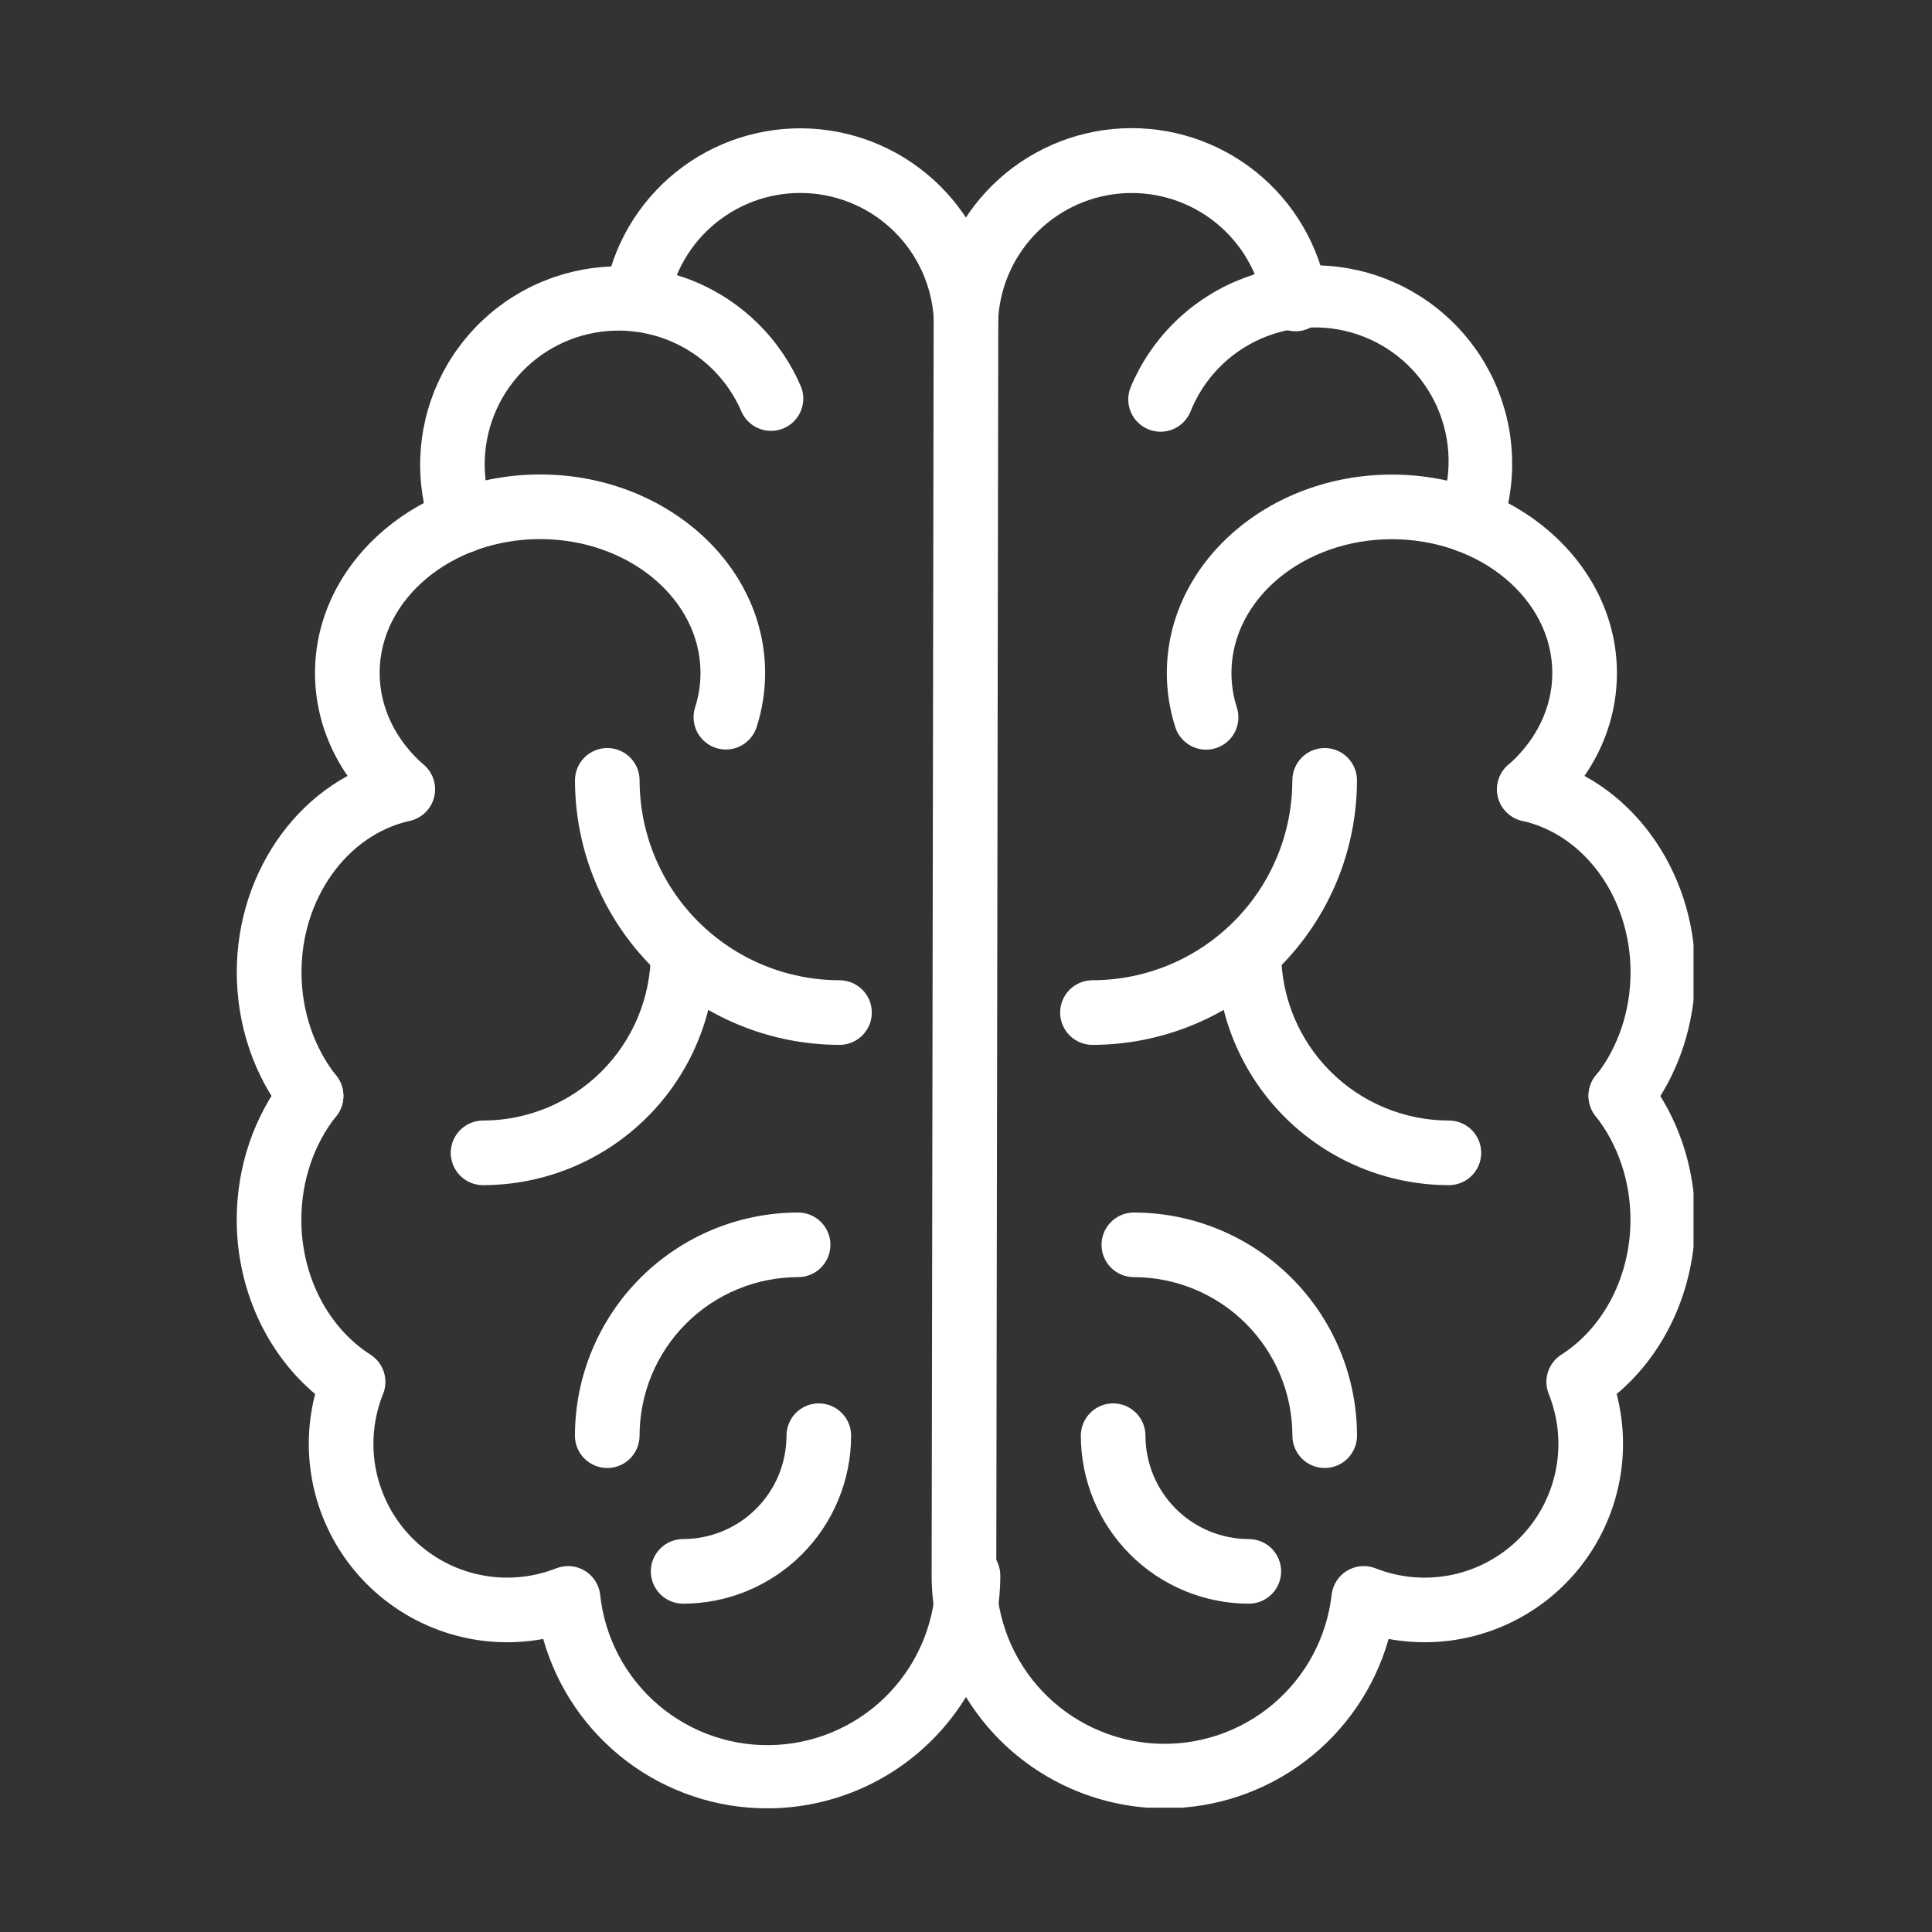 <svg xmlns="http://www.w3.org/2000/svg" xmlns:xlink="http://www.w3.org/1999/xlink" width="500" zoomAndPan="magnify" viewBox="0 0 375 375" height="500" preserveAspectRatio="xMidYMid meet" version="1.0"><rect x="0" y="0" width="375" height="375" fill="#333333" stroke="none"/><defs><clipPath id="8a6b2e77d4"><path d="M 45.961 146 L 85 146 L 85 220 L 45.961 220 Z M 45.961 146 " clip-rule="nonzero"/></clipPath><clipPath id="9dd5752356"><path d="M 45.961 206 L 195 206 L 195 350.871 L 45.961 350.871 Z M 45.961 206 " clip-rule="nonzero"/></clipPath><clipPath id="36b50d7dc4"><path d="M 180 24 L 328.711 24 L 328.711 350.871 L 180 350.871 Z M 180 24 " clip-rule="nonzero"/></clipPath><clipPath id="b2cc8eca09"><path d="M 290 146 L 328.711 146 L 328.711 220 L 290 220 Z M 290 146 " clip-rule="nonzero"/></clipPath></defs><path fill="#ffffff" d="M 187.496 67.691 C 187.102 67.691 186.707 67.652 186.32 67.578 C 185.934 67.504 185.555 67.395 185.188 67.25 C 184.82 67.102 184.473 66.926 184.137 66.711 C 183.805 66.5 183.492 66.258 183.207 65.988 C 182.918 65.719 182.66 65.422 182.426 65.102 C 182.195 64.785 181.996 64.445 181.828 64.086 C 181.66 63.73 181.527 63.359 181.426 62.977 C 181.328 62.594 181.27 62.207 181.242 61.812 C 181.195 61.023 181.109 60.242 180.988 59.461 C 180.871 58.684 180.715 57.91 180.523 57.145 C 180.332 56.379 180.105 55.621 179.848 54.879 C 179.59 54.133 179.297 53.402 178.969 52.684 C 178.641 51.965 178.285 51.262 177.895 50.578 C 177.504 49.891 177.082 49.227 176.633 48.578 C 176.18 47.93 175.703 47.305 175.195 46.699 C 174.688 46.098 174.152 45.52 173.59 44.965 C 173.031 44.41 172.445 43.879 171.836 43.379 C 171.227 42.875 170.598 42.402 169.945 41.961 C 169.293 41.516 168.621 41.102 167.934 40.719 C 167.242 40.336 166.535 39.984 165.816 39.668 C 165.094 39.348 164.359 39.062 163.609 38.809 C 162.863 38.559 162.105 38.34 161.34 38.16 C 160.57 37.977 159.797 37.828 159.016 37.715 C 158.234 37.605 157.449 37.527 156.664 37.488 C 155.875 37.445 155.086 37.441 154.297 37.473 C 153.508 37.504 152.723 37.57 151.941 37.672 C 151.16 37.777 150.383 37.914 149.613 38.086 C 148.844 38.262 148.086 38.469 147.332 38.711 C 146.582 38.953 145.844 39.23 145.121 39.539 C 144.395 39.852 143.684 40.191 142.988 40.566 C 142.297 40.941 141.621 41.348 140.961 41.785 C 140.305 42.219 139.668 42.684 139.055 43.18 C 138.438 43.676 137.848 44.195 137.281 44.742 C 136.711 45.293 136.172 45.863 135.656 46.461 C 135.141 47.059 134.652 47.68 134.195 48.32 C 133.734 48.961 133.309 49.625 132.91 50.305 C 132.512 50.984 132.145 51.684 131.809 52.398 C 131.473 53.113 131.172 53.84 130.902 54.582 C 130.637 55.324 130.402 56.074 130.199 56.84 C 130 57.602 129.836 58.371 129.707 59.152 C 129.629 59.551 129.516 59.938 129.367 60.316 C 129.215 60.691 129.031 61.051 128.809 61.391 C 128.59 61.73 128.34 62.047 128.059 62.34 C 127.773 62.633 127.469 62.895 127.137 63.129 C 126.801 63.359 126.449 63.559 126.078 63.723 C 125.707 63.887 125.324 64.012 124.93 64.102 C 124.531 64.191 124.133 64.242 123.727 64.254 C 123.32 64.266 122.918 64.238 122.516 64.172 C 122.117 64.105 121.727 64 121.348 63.859 C 120.965 63.719 120.602 63.539 120.258 63.328 C 119.91 63.113 119.59 62.871 119.293 62.594 C 118.992 62.32 118.723 62.02 118.484 61.691 C 118.246 61.363 118.039 61.016 117.867 60.648 C 117.695 60.281 117.559 59.902 117.461 59.508 C 117.363 59.113 117.301 58.715 117.281 58.309 C 117.262 57.902 117.277 57.5 117.336 57.098 C 117.527 55.941 117.773 54.801 118.07 53.668 C 118.363 52.535 118.711 51.418 119.109 50.32 C 119.508 49.219 119.957 48.137 120.453 47.078 C 120.949 46.02 121.492 44.984 122.082 43.973 C 122.672 42.965 123.309 41.984 123.988 41.031 C 124.668 40.078 125.391 39.16 126.156 38.273 C 126.918 37.387 127.723 36.535 128.562 35.723 C 129.406 34.91 130.281 34.137 131.195 33.402 C 132.105 32.672 133.051 31.98 134.023 31.332 C 135 30.688 136 30.086 137.031 29.527 C 138.062 28.973 139.113 28.465 140.191 28.004 C 141.266 27.543 142.359 27.133 143.473 26.773 C 144.59 26.414 145.715 26.105 146.855 25.848 C 148 25.59 149.148 25.387 150.309 25.234 C 151.469 25.082 152.633 24.98 153.805 24.934 C 154.973 24.891 156.141 24.895 157.312 24.957 C 158.48 25.016 159.645 25.129 160.801 25.297 C 161.961 25.461 163.109 25.68 164.246 25.953 C 165.387 26.223 166.508 26.547 167.617 26.918 C 168.727 27.293 169.816 27.715 170.887 28.188 C 171.957 28.66 173.004 29.184 174.027 29.75 C 175.051 30.316 176.047 30.934 177.012 31.59 C 177.98 32.25 178.914 32.953 179.816 33.695 C 180.719 34.441 181.59 35.223 182.418 36.047 C 183.25 36.871 184.043 37.73 184.797 38.625 C 185.551 39.52 186.262 40.449 186.93 41.406 C 187.598 42.367 188.223 43.355 188.801 44.375 C 189.379 45.391 189.91 46.434 190.395 47.5 C 190.879 48.562 191.312 49.648 191.699 50.754 C 192.082 51.859 192.418 52.98 192.699 54.117 C 192.98 55.25 193.211 56.398 193.391 57.555 C 193.57 58.711 193.695 59.871 193.766 61.039 C 193.793 61.453 193.777 61.859 193.719 62.27 C 193.664 62.676 193.57 63.074 193.434 63.465 C 193.301 63.855 193.129 64.227 192.922 64.582 C 192.715 64.938 192.477 65.27 192.203 65.578 C 191.93 65.887 191.629 66.164 191.301 66.414 C 190.973 66.664 190.625 66.879 190.254 67.059 C 189.883 67.238 189.5 67.379 189.102 67.484 C 188.703 67.59 188.297 67.656 187.887 67.68 C 187.758 67.688 187.629 67.691 187.496 67.691 Z M 187.496 67.691 " fill-opacity="1" fill-rule="nonzero"/><path fill="#ffffff" d="M 89.723 107.395 C 89.078 107.395 88.449 107.301 87.832 107.105 C 87.219 106.91 86.648 106.629 86.117 106.258 C 85.59 105.887 85.133 105.445 84.738 104.934 C 84.348 104.418 84.043 103.859 83.824 103.254 C 83.406 102.086 83.043 100.902 82.738 99.703 C 82.434 98.504 82.188 97.289 81.996 96.066 C 81.809 94.84 81.68 93.609 81.609 92.371 C 81.543 91.137 81.531 89.898 81.582 88.66 C 81.633 87.422 81.742 86.188 81.91 84.961 C 82.078 83.734 82.309 82.516 82.594 81.312 C 82.879 80.105 83.223 78.918 83.625 77.746 C 84.027 76.574 84.484 75.422 84.996 74.293 C 85.508 73.168 86.074 72.066 86.691 70.992 C 87.309 69.918 87.98 68.875 88.699 67.867 C 89.418 66.859 90.184 65.887 90.996 64.949 C 91.809 64.016 92.664 63.121 93.562 62.27 C 94.461 61.418 95.398 60.609 96.375 59.848 C 97.355 59.086 98.363 58.371 99.41 57.707 C 100.457 57.043 101.531 56.43 102.637 55.871 C 103.742 55.309 104.871 54.801 106.023 54.352 C 107.18 53.898 108.352 53.504 109.543 53.164 C 110.734 52.828 111.941 52.547 113.16 52.324 C 114.379 52.102 115.605 51.938 116.84 51.836 C 118.074 51.73 119.312 51.688 120.551 51.703 C 121.789 51.719 123.023 51.793 124.258 51.93 C 125.488 52.062 126.711 52.258 127.922 52.508 C 129.137 52.762 130.336 53.07 131.516 53.441 C 132.699 53.809 133.863 54.234 135.004 54.715 C 136.148 55.195 137.262 55.727 138.355 56.316 C 139.445 56.906 140.504 57.543 141.531 58.234 C 142.562 58.926 143.555 59.664 144.512 60.449 C 145.469 61.234 146.387 62.066 147.266 62.941 C 148.141 63.816 148.977 64.73 149.766 65.688 C 150.555 66.641 151.293 67.633 151.988 68.66 C 152.68 69.688 153.324 70.746 153.914 71.832 C 154.508 72.922 155.043 74.039 155.527 75.18 C 155.668 75.555 155.77 75.938 155.836 76.332 C 155.902 76.727 155.93 77.125 155.918 77.523 C 155.906 77.922 155.859 78.32 155.773 78.711 C 155.688 79.102 155.566 79.48 155.406 79.848 C 155.25 80.215 155.059 80.562 154.832 80.895 C 154.605 81.223 154.352 81.531 154.066 81.812 C 153.785 82.094 153.477 82.348 153.145 82.57 C 152.812 82.793 152.461 82.98 152.094 83.137 C 151.727 83.293 151.344 83.414 150.953 83.496 C 150.562 83.578 150.168 83.625 149.766 83.633 C 149.367 83.641 148.969 83.609 148.574 83.543 C 148.184 83.473 147.797 83.367 147.426 83.227 C 147.051 83.082 146.691 82.906 146.352 82.695 C 146.012 82.488 145.695 82.246 145.402 81.977 C 145.105 81.703 144.84 81.406 144.602 81.086 C 144.367 80.766 144.16 80.422 143.988 80.062 C 143.664 79.289 143.301 78.535 142.906 77.801 C 142.508 77.062 142.074 76.348 141.609 75.652 C 141.141 74.957 140.641 74.289 140.109 73.641 C 139.578 72.996 139.016 72.375 138.426 71.785 C 137.836 71.191 137.215 70.629 136.57 70.098 C 135.926 69.566 135.254 69.066 134.559 68.598 C 133.867 68.129 133.152 67.699 132.414 67.301 C 131.68 66.902 130.926 66.539 130.152 66.215 C 129.383 65.887 128.598 65.602 127.801 65.352 C 127 65.102 126.191 64.891 125.371 64.719 C 124.555 64.547 123.727 64.414 122.895 64.324 C 122.062 64.23 121.23 64.18 120.395 64.168 C 119.555 64.16 118.719 64.188 117.887 64.258 C 117.051 64.328 116.223 64.438 115.402 64.586 C 114.578 64.738 113.762 64.926 112.957 65.152 C 112.152 65.383 111.359 65.648 110.582 65.953 C 109.801 66.258 109.039 66.602 108.293 66.98 C 107.547 67.359 106.82 67.773 106.113 68.223 C 105.406 68.672 104.727 69.152 104.066 69.668 C 103.406 70.184 102.773 70.73 102.164 71.305 C 101.559 71.883 100.98 72.484 100.434 73.117 C 99.883 73.75 99.367 74.406 98.883 75.09 C 98.398 75.77 97.945 76.477 97.527 77.199 C 97.113 77.926 96.73 78.672 96.387 79.434 C 96.039 80.195 95.734 80.973 95.465 81.766 C 95.191 82.559 94.961 83.359 94.77 84.176 C 94.578 84.988 94.426 85.812 94.312 86.641 C 94.199 87.469 94.125 88.301 94.094 89.141 C 94.062 89.977 94.07 90.812 94.117 91.648 C 94.168 92.48 94.258 93.312 94.387 94.141 C 94.512 94.969 94.684 95.785 94.891 96.598 C 95.098 97.406 95.344 98.207 95.629 98.992 C 95.715 99.227 95.785 99.469 95.844 99.711 C 95.898 99.957 95.941 100.203 95.969 100.453 C 95.992 100.699 96.008 100.949 96.004 101.199 C 96 101.453 95.98 101.699 95.949 101.949 C 95.918 102.199 95.867 102.441 95.805 102.684 C 95.742 102.93 95.668 103.164 95.578 103.398 C 95.484 103.633 95.383 103.859 95.262 104.082 C 95.145 104.301 95.016 104.516 94.871 104.719 C 94.727 104.926 94.57 105.121 94.406 105.309 C 94.238 105.496 94.059 105.672 93.871 105.836 C 93.684 106 93.488 106.156 93.281 106.297 C 93.074 106.438 92.859 106.566 92.637 106.684 C 92.414 106.801 92.188 106.902 91.953 106.988 C 91.719 107.078 91.48 107.152 91.238 107.215 C 90.992 107.273 90.746 107.32 90.5 107.348 C 90.25 107.379 90 107.395 89.75 107.395 Z M 89.723 107.395 " fill-opacity="1" fill-rule="nonzero"/><g clip-path="url(#8a6b2e77d4)"><path fill="#ffffff" d="M 60.367 219.004 C 59.406 219.004 58.496 218.797 57.633 218.379 C 56.77 217.961 56.039 217.379 55.441 216.625 C 49.324 208.895 45.957 198.988 45.957 188.707 C 45.957 168.566 58.926 151.078 76.797 147.086 C 77.199 146.996 77.605 146.945 78.016 146.934 C 78.43 146.926 78.84 146.957 79.242 147.027 C 79.648 147.098 80.043 147.207 80.43 147.355 C 80.812 147.504 81.18 147.688 81.527 147.91 C 81.875 148.129 82.199 148.383 82.496 148.664 C 82.797 148.949 83.062 149.262 83.301 149.598 C 83.535 149.934 83.738 150.289 83.906 150.668 C 84.07 151.043 84.199 151.434 84.289 151.836 C 84.379 152.238 84.43 152.645 84.441 153.055 C 84.449 153.469 84.422 153.879 84.352 154.281 C 84.277 154.688 84.168 155.082 84.02 155.469 C 83.871 155.852 83.688 156.219 83.469 156.566 C 83.246 156.914 82.996 157.238 82.711 157.535 C 82.426 157.832 82.117 158.102 81.777 158.34 C 81.441 158.574 81.086 158.777 80.707 158.945 C 80.332 159.109 79.941 159.238 79.539 159.328 C 67.359 162.043 58.52 174.395 58.52 188.707 C 58.52 196.152 60.926 203.316 65.297 208.84 C 65.664 209.301 65.957 209.805 66.18 210.352 C 66.406 210.895 66.547 211.461 66.613 212.047 C 66.676 212.633 66.66 213.215 66.559 213.797 C 66.461 214.375 66.281 214.93 66.027 215.461 C 65.77 215.992 65.445 216.477 65.051 216.914 C 64.66 217.355 64.215 217.73 63.715 218.043 C 63.215 218.355 62.684 218.594 62.117 218.758 C 61.551 218.922 60.977 219.004 60.387 219.004 Z M 60.367 219.004 " fill-opacity="1" fill-rule="nonzero"/></g><g clip-path="url(#9dd5752356)"><path fill="#ffffff" d="M 148.941 350.996 C 147.723 351 146.504 350.949 145.289 350.852 C 144.07 350.754 142.859 350.609 141.656 350.414 C 140.453 350.219 139.258 349.973 138.07 349.68 C 136.887 349.391 135.715 349.051 134.559 348.66 C 133.402 348.273 132.262 347.84 131.141 347.359 C 130.016 346.883 128.918 346.355 127.836 345.789 C 126.758 345.219 125.703 344.605 124.672 343.953 C 123.645 343.297 122.641 342.602 121.668 341.867 C 120.695 341.133 119.75 340.355 118.84 339.543 C 117.93 338.734 117.055 337.887 116.211 337 C 115.367 336.117 114.562 335.203 113.797 334.254 C 113.027 333.305 112.301 332.328 111.609 331.32 C 110.922 330.312 110.273 329.277 109.672 328.219 C 109.066 327.16 108.504 326.078 107.988 324.973 C 107.469 323.867 107 322.742 106.574 321.598 C 106.148 320.453 105.77 319.293 105.438 318.121 C 104.645 318.266 103.848 318.387 103.047 318.484 C 102.25 318.582 101.445 318.652 100.645 318.699 C 99.84 318.742 99.035 318.766 98.227 318.762 C 97.422 318.754 96.617 318.727 95.816 318.672 C 95.012 318.617 94.211 318.535 93.41 318.43 C 92.613 318.324 91.82 318.195 91.027 318.039 C 90.238 317.887 89.453 317.703 88.672 317.5 C 87.895 317.297 87.121 317.066 86.359 316.816 C 85.594 316.562 84.836 316.285 84.09 315.984 C 83.344 315.684 82.605 315.363 81.879 315.016 C 81.152 314.668 80.434 314.301 79.73 313.91 C 79.027 313.516 78.336 313.105 77.656 312.668 C 76.98 312.234 76.316 311.777 75.668 311.301 C 75.016 310.824 74.383 310.328 73.766 309.812 C 73.145 309.297 72.543 308.762 71.961 308.207 C 71.375 307.656 70.809 307.082 70.258 306.492 C 69.711 305.902 69.18 305.297 68.672 304.676 C 68.16 304.051 67.668 303.414 67.199 302.762 C 66.727 302.105 66.277 301.438 65.848 300.758 C 65.418 300.074 65.012 299.379 64.625 298.672 C 64.242 297.965 63.879 297.246 63.539 296.516 C 63.199 295.789 62.883 295.047 62.586 294.297 C 62.293 293.547 62.023 292.789 61.777 292.023 C 61.531 291.254 61.309 290.48 61.113 289.699 C 60.914 288.918 60.742 288.133 60.594 287.34 C 60.445 286.551 60.32 285.754 60.223 284.953 C 60.125 284.156 60.051 283.352 60.004 282.551 C 59.953 281.746 59.934 280.941 59.934 280.133 C 59.938 279.328 59.965 278.523 60.02 277.723 C 60.07 276.918 60.148 276.117 60.25 275.316 C 60.355 274.52 60.484 273.723 60.637 272.934 C 60.789 272.141 60.969 271.355 61.168 270.578 C 51.676 262.609 45.945 250.078 45.945 236.758 C 45.945 226.484 49.312 216.57 55.43 208.84 C 55.688 208.516 55.969 208.215 56.281 207.945 C 56.598 207.676 56.934 207.438 57.293 207.234 C 57.652 207.027 58.031 206.863 58.422 206.734 C 58.816 206.605 59.219 206.516 59.629 206.465 C 60.043 206.414 60.453 206.406 60.867 206.438 C 61.277 206.473 61.684 206.543 62.082 206.656 C 62.48 206.77 62.863 206.918 63.234 207.105 C 63.602 207.293 63.949 207.516 64.273 207.773 C 64.598 208.031 64.895 208.316 65.164 208.633 C 65.43 208.949 65.664 209.289 65.867 209.648 C 66.066 210.012 66.23 210.391 66.355 210.785 C 66.48 211.18 66.566 211.582 66.613 211.992 C 66.66 212.406 66.664 212.816 66.629 213.23 C 66.594 213.641 66.52 214.047 66.402 214.445 C 66.285 214.84 66.133 215.223 65.941 215.59 C 65.75 215.957 65.523 216.301 65.266 216.625 C 60.895 222.148 58.488 229.297 58.488 236.758 C 58.488 247.617 63.633 257.645 71.914 262.941 C 72.527 263.336 73.059 263.82 73.504 264.402 C 73.949 264.98 74.285 265.617 74.508 266.312 C 74.73 267.008 74.828 267.723 74.805 268.453 C 74.777 269.184 74.629 269.887 74.355 270.566 C 73.883 271.734 73.5 272.934 73.203 274.16 C 72.91 275.387 72.703 276.629 72.59 277.887 C 72.473 279.141 72.449 280.398 72.52 281.66 C 72.586 282.922 72.746 284.168 72.996 285.406 C 73.25 286.641 73.586 287.855 74.016 289.039 C 74.441 290.227 74.953 291.379 75.547 292.492 C 76.141 293.605 76.812 294.668 77.562 295.684 C 78.312 296.695 79.133 297.652 80.023 298.547 C 80.91 299.441 81.859 300.27 82.871 301.027 C 83.879 301.781 84.938 302.461 86.047 303.066 C 87.156 303.668 88.301 304.188 89.488 304.621 C 90.672 305.059 91.879 305.406 93.117 305.664 C 94.352 305.922 95.598 306.09 96.855 306.168 C 98.117 306.246 99.375 306.23 100.633 306.125 C 101.891 306.02 103.133 305.82 104.359 305.535 C 105.59 305.246 106.789 304.871 107.965 304.41 C 108.41 304.234 108.875 304.109 109.348 304.039 C 109.824 303.969 110.301 303.957 110.781 303.996 C 111.262 304.035 111.73 304.129 112.188 304.277 C 112.645 304.422 113.078 304.621 113.492 304.867 C 113.902 305.117 114.281 305.406 114.629 305.742 C 114.973 306.078 115.277 306.445 115.535 306.852 C 115.797 307.254 116.008 307.684 116.168 308.137 C 116.332 308.59 116.438 309.055 116.492 309.531 C 116.602 310.562 116.762 311.586 116.969 312.602 C 117.176 313.617 117.43 314.621 117.73 315.613 C 118.035 316.602 118.383 317.578 118.777 318.535 C 119.176 319.492 119.613 320.43 120.098 321.348 C 120.582 322.262 121.109 323.152 121.68 324.02 C 122.25 324.887 122.859 325.723 123.508 326.531 C 124.156 327.336 124.84 328.113 125.562 328.855 C 126.285 329.598 127.043 330.305 127.832 330.977 C 128.625 331.645 129.445 332.277 130.293 332.871 C 131.145 333.461 132.02 334.012 132.922 334.523 C 133.824 335.031 134.75 335.496 135.695 335.918 C 136.645 336.34 137.609 336.715 138.59 337.043 C 139.574 337.371 140.57 337.652 141.578 337.887 C 142.59 338.121 143.605 338.309 144.633 338.445 C 145.66 338.582 146.691 338.672 147.727 338.711 C 148.766 338.75 149.801 338.738 150.832 338.68 C 151.867 338.621 152.898 338.512 153.922 338.355 C 154.945 338.199 155.961 337.992 156.965 337.738 C 157.969 337.484 158.961 337.184 159.938 336.836 C 160.914 336.488 161.871 336.094 162.809 335.652 C 163.746 335.215 164.664 334.73 165.555 334.203 C 166.449 333.68 167.312 333.109 168.152 332.5 C 168.988 331.895 169.797 331.246 170.574 330.559 C 171.352 329.875 172.094 329.152 172.801 328.395 C 173.512 327.641 174.18 326.852 174.812 326.031 C 175.445 325.211 176.039 324.363 176.594 323.484 C 177.145 322.609 177.652 321.707 178.121 320.781 C 178.586 319.855 179.008 318.91 179.387 317.945 C 179.762 316.98 180.09 316 180.375 315.004 C 180.656 314.004 180.895 312.996 181.082 311.977 C 181.266 310.957 181.406 309.934 181.496 308.902 C 181.586 307.867 181.625 306.832 181.617 305.797 C 181.617 305.387 181.656 304.977 181.734 304.574 C 181.816 304.172 181.938 303.777 182.094 303.398 C 182.25 303.016 182.445 302.656 182.672 302.312 C 182.902 301.973 183.16 301.652 183.453 301.363 C 183.742 301.07 184.059 300.812 184.402 300.582 C 184.746 300.355 185.105 300.16 185.488 300.004 C 185.867 299.848 186.258 299.727 186.664 299.648 C 187.066 299.566 187.477 299.527 187.887 299.527 C 188.297 299.527 188.707 299.566 189.109 299.648 C 189.516 299.727 189.906 299.848 190.285 300.004 C 190.668 300.16 191.027 300.355 191.371 300.582 C 191.715 300.812 192.031 301.07 192.32 301.363 C 192.613 301.652 192.871 301.973 193.102 302.312 C 193.332 302.656 193.523 303.016 193.68 303.398 C 193.84 303.777 193.957 304.172 194.039 304.574 C 194.117 304.977 194.16 305.387 194.16 305.797 C 194.156 307.277 194.082 308.754 193.938 310.227 C 193.789 311.699 193.57 313.164 193.281 314.613 C 192.992 316.066 192.629 317.5 192.199 318.914 C 191.77 320.332 191.27 321.723 190.703 323.09 C 190.137 324.457 189.504 325.793 188.805 327.098 C 188.105 328.402 187.344 329.672 186.523 330.902 C 185.699 332.133 184.816 333.32 183.879 334.465 C 182.938 335.609 181.945 336.703 180.898 337.75 C 179.852 338.797 178.758 339.789 177.613 340.727 C 176.469 341.668 175.281 342.547 174.051 343.371 C 172.82 344.191 171.551 344.953 170.246 345.648 C 168.941 346.348 167.605 346.98 166.238 347.547 C 164.871 348.113 163.477 348.613 162.062 349.043 C 160.645 349.473 159.211 349.832 157.758 350.121 C 156.309 350.414 154.844 350.629 153.371 350.777 C 151.898 350.922 150.422 350.996 148.941 350.996 Z M 148.941 350.996 " fill-opacity="1" fill-rule="nonzero"/></g><path fill="#ffffff" d="M 78.141 159.48 C 76.566 159.477 75.188 158.953 74.008 157.91 C 65.711 150.637 61.145 140.938 61.145 130.605 C 61.145 109.371 80.742 92.094 104.828 92.094 C 128.914 92.094 148.508 109.371 148.508 130.605 C 148.508 134.191 147.961 137.695 146.867 141.117 C 146.742 141.508 146.578 141.883 146.379 142.246 C 146.18 142.605 145.945 142.941 145.68 143.258 C 145.414 143.57 145.121 143.859 144.797 144.113 C 144.477 144.371 144.133 144.594 143.766 144.781 C 143.398 144.973 143.02 145.121 142.621 145.238 C 142.227 145.352 141.824 145.426 141.414 145.457 C 141.004 145.492 140.594 145.488 140.184 145.441 C 139.773 145.395 139.371 145.309 138.98 145.184 C 138.59 145.055 138.211 144.895 137.852 144.695 C 137.492 144.496 137.152 144.262 136.84 143.996 C 136.523 143.73 136.238 143.434 135.984 143.113 C 135.727 142.789 135.504 142.445 135.316 142.078 C 135.125 141.715 134.977 141.332 134.863 140.938 C 134.75 140.539 134.676 140.137 134.641 139.727 C 134.605 139.316 134.613 138.906 134.66 138.496 C 134.707 138.086 134.793 137.688 134.918 137.293 C 135.617 135.117 135.965 132.887 135.965 130.605 C 135.965 116.285 121.996 104.637 104.828 104.637 C 87.66 104.637 73.688 116.285 73.688 130.605 C 73.688 137.266 76.738 143.625 82.277 148.48 C 82.754 148.902 83.156 149.383 83.488 149.926 C 83.816 150.473 84.059 151.051 84.215 151.668 C 84.367 152.289 84.426 152.914 84.387 153.551 C 84.352 154.184 84.223 154.801 83.996 155.395 C 83.773 155.992 83.465 156.539 83.074 157.039 C 82.68 157.543 82.223 157.977 81.703 158.336 C 81.18 158.699 80.613 158.977 80.008 159.168 C 79.398 159.359 78.777 159.453 78.141 159.453 Z M 78.141 159.48 " fill-opacity="1" fill-rule="nonzero"/><g clip-path="url(#36b50d7dc4)"><path fill="#ffffff" d="M 226.047 350.996 C 224.566 350.996 223.09 350.922 221.617 350.777 C 220.145 350.629 218.684 350.414 217.23 350.121 C 215.777 349.832 214.344 349.473 212.93 349.043 C 211.512 348.613 210.121 348.113 208.754 347.547 C 207.387 346.98 206.051 346.348 204.746 345.648 C 203.438 344.953 202.172 344.191 200.941 343.371 C 199.711 342.547 198.523 341.668 197.379 340.727 C 196.234 339.789 195.137 338.797 194.09 337.75 C 193.043 336.703 192.051 335.609 191.113 334.465 C 190.172 333.32 189.293 332.133 188.469 330.902 C 187.645 329.672 186.887 328.402 186.188 327.098 C 185.488 325.793 184.855 324.457 184.289 323.09 C 183.719 321.723 183.223 320.332 182.789 318.914 C 182.359 317.5 182 316.066 181.711 314.613 C 181.418 313.164 181.199 311.699 181.055 310.227 C 180.906 308.754 180.832 307.277 180.832 305.797 L 181.223 61.305 C 181.223 61.168 181.223 61.039 181.223 60.91 C 181.301 59.742 181.426 58.582 181.609 57.426 C 181.789 56.27 182.023 55.125 182.309 53.992 C 182.594 52.859 182.93 51.738 183.316 50.637 C 183.703 49.531 184.141 48.449 184.625 47.383 C 185.109 46.32 185.645 45.281 186.227 44.266 C 186.805 43.25 187.43 42.262 188.102 41.305 C 188.773 40.348 189.484 39.422 190.238 38.527 C 190.996 37.633 191.789 36.777 192.621 35.953 C 193.453 35.133 194.324 34.352 195.227 33.609 C 196.133 32.867 197.066 32.168 198.035 31.512 C 199.004 30.855 200 30.246 201.023 29.68 C 202.047 29.113 203.094 28.594 204.164 28.125 C 205.234 27.652 206.324 27.23 207.434 26.859 C 208.543 26.488 209.668 26.168 210.805 25.902 C 211.941 25.633 213.09 25.414 214.25 25.25 C 215.406 25.086 216.57 24.977 217.738 24.918 C 218.906 24.859 220.074 24.855 221.242 24.902 C 222.41 24.949 223.574 25.051 224.734 25.207 C 225.895 25.359 227.043 25.566 228.184 25.824 C 229.324 26.086 230.453 26.395 231.566 26.758 C 232.676 27.117 233.77 27.531 234.844 27.992 C 235.922 28.453 236.973 28.961 238 29.52 C 239.027 30.074 240.031 30.68 241.004 31.328 C 241.977 31.973 242.918 32.664 243.828 33.398 C 244.738 34.133 245.613 34.906 246.457 35.723 C 247.297 36.535 248.098 37.387 248.859 38.273 C 249.621 39.16 250.344 40.078 251.02 41.031 C 251.699 41.984 252.336 42.965 252.922 43.977 C 253.512 44.984 254.055 46.02 254.551 47.082 C 255.047 48.141 255.492 49.219 255.887 50.32 C 256.285 51.422 256.629 52.535 256.926 53.668 C 257.219 54.801 257.465 55.941 257.652 57.098 C 257.715 57.5 257.738 57.906 257.719 58.312 C 257.699 58.723 257.641 59.125 257.547 59.52 C 257.449 59.918 257.316 60.301 257.145 60.672 C 256.973 61.043 256.766 61.391 256.527 61.723 C 256.285 62.051 256.016 62.355 255.715 62.633 C 255.418 62.91 255.094 63.156 254.746 63.371 C 254.398 63.586 254.035 63.766 253.652 63.906 C 253.27 64.051 252.879 64.156 252.473 64.223 C 252.07 64.289 251.668 64.316 251.258 64.301 C 250.852 64.289 250.449 64.238 250.051 64.145 C 249.652 64.055 249.266 63.926 248.895 63.758 C 248.52 63.594 248.168 63.391 247.836 63.156 C 247.5 62.922 247.195 62.656 246.914 62.359 C 246.633 62.062 246.379 61.742 246.16 61.398 C 245.941 61.055 245.758 60.691 245.609 60.312 C 245.461 59.934 245.352 59.543 245.281 59.141 C 245.152 58.363 244.984 57.598 244.785 56.836 C 244.586 56.078 244.352 55.328 244.086 54.59 C 243.816 53.852 243.52 53.125 243.184 52.414 C 242.852 51.703 242.488 51.008 242.09 50.328 C 241.695 49.652 241.266 48.992 240.812 48.352 C 240.355 47.715 239.871 47.094 239.359 46.5 C 238.848 45.902 238.309 45.332 237.746 44.785 C 237.18 44.238 236.594 43.719 235.98 43.227 C 235.371 42.73 234.738 42.266 234.086 41.832 C 233.43 41.395 232.758 40.988 232.07 40.613 C 231.379 40.238 230.672 39.895 229.949 39.586 C 229.23 39.273 228.496 38.996 227.75 38.75 C 227.004 38.508 226.246 38.297 225.48 38.121 C 224.715 37.945 223.941 37.805 223.164 37.699 C 222.387 37.594 221.605 37.523 220.82 37.488 C 220.035 37.453 219.25 37.453 218.465 37.488 C 217.68 37.527 216.898 37.598 216.121 37.703 C 215.344 37.812 214.57 37.953 213.805 38.133 C 213.039 38.309 212.285 38.52 211.539 38.766 C 210.793 39.012 210.059 39.293 209.336 39.605 C 208.617 39.918 207.91 40.262 207.223 40.637 C 206.531 41.016 205.859 41.422 205.207 41.859 C 204.555 42.297 203.926 42.762 203.312 43.258 C 202.703 43.75 202.117 44.273 201.555 44.82 C 200.992 45.367 200.453 45.941 199.941 46.539 C 199.43 47.133 198.949 47.754 198.492 48.395 C 198.039 49.035 197.613 49.695 197.219 50.371 C 196.824 51.051 196.461 51.746 196.129 52.461 C 195.797 53.172 195.496 53.898 195.23 54.637 C 194.965 55.375 194.734 56.125 194.535 56.887 C 194.336 57.645 194.172 58.414 194.047 59.188 C 193.918 59.965 193.824 60.742 193.766 61.527 L 193.375 305.805 C 193.375 306.836 193.422 307.863 193.52 308.891 C 193.617 309.918 193.762 310.938 193.953 311.949 C 194.148 312.961 194.391 313.961 194.676 314.953 C 194.965 315.941 195.301 316.914 195.68 317.875 C 196.059 318.832 196.484 319.77 196.953 320.688 C 197.426 321.605 197.934 322.5 198.488 323.367 C 199.043 324.238 199.637 325.078 200.27 325.891 C 200.902 326.703 201.574 327.484 202.281 328.234 C 202.988 328.984 203.73 329.699 204.508 330.379 C 205.281 331.059 206.086 331.699 206.922 332.301 C 207.758 332.906 208.621 333.469 209.512 333.988 C 210.398 334.512 211.312 334.988 212.246 335.422 C 213.18 335.859 214.133 336.25 215.105 336.594 C 216.074 336.938 217.062 337.234 218.062 337.488 C 219.062 337.738 220.07 337.941 221.09 338.098 C 222.109 338.254 223.133 338.363 224.16 338.422 C 225.191 338.48 226.219 338.488 227.25 338.453 C 228.281 338.414 229.305 338.324 230.328 338.191 C 231.348 338.055 232.363 337.871 233.367 337.641 C 234.371 337.406 235.363 337.129 236.34 336.805 C 237.316 336.477 238.277 336.105 239.223 335.691 C 240.164 335.273 241.086 334.812 241.984 334.309 C 242.883 333.805 243.758 333.262 244.605 332.676 C 245.453 332.09 246.27 331.465 247.059 330.801 C 247.848 330.137 248.602 329.434 249.324 328.699 C 250.047 327.965 250.734 327.195 251.383 326.395 C 252.031 325.598 252.645 324.766 253.215 323.91 C 253.785 323.051 254.312 322.168 254.801 321.258 C 255.289 320.352 255.73 319.422 256.133 318.473 C 256.531 317.52 256.883 316.555 257.191 315.57 C 257.5 314.586 257.762 313.59 257.973 312.582 C 258.188 311.574 258.352 310.559 258.469 309.531 C 258.523 309.055 258.633 308.59 258.793 308.137 C 258.957 307.684 259.168 307.254 259.426 306.852 C 259.688 306.445 259.988 306.078 260.336 305.742 C 260.68 305.406 261.059 305.117 261.473 304.867 C 261.883 304.621 262.316 304.422 262.777 304.277 C 263.234 304.129 263.703 304.035 264.18 303.996 C 264.66 303.957 265.137 303.969 265.613 304.039 C 266.09 304.109 266.551 304.234 267 304.41 C 268.172 304.871 269.375 305.25 270.602 305.535 C 271.832 305.824 273.074 306.02 274.332 306.129 C 275.59 306.234 276.848 306.25 278.105 306.172 C 279.367 306.094 280.613 305.926 281.848 305.668 C 283.086 305.41 284.293 305.062 285.477 304.625 C 286.664 304.191 287.809 303.672 288.918 303.07 C 290.027 302.465 291.086 301.785 292.098 301.031 C 293.105 300.273 294.055 299.445 294.945 298.551 C 295.832 297.656 296.652 296.699 297.402 295.688 C 298.152 294.672 298.824 293.605 299.422 292.492 C 300.016 291.383 300.527 290.23 300.953 289.043 C 301.379 287.855 301.719 286.645 301.969 285.406 C 302.219 284.168 302.379 282.922 302.445 281.66 C 302.516 280.402 302.492 279.145 302.375 277.887 C 302.262 276.629 302.055 275.387 301.758 274.16 C 301.461 272.934 301.078 271.734 300.609 270.566 C 300.336 269.887 300.188 269.184 300.16 268.453 C 300.133 267.723 300.23 267.008 300.453 266.312 C 300.676 265.617 301.012 264.98 301.457 264.402 C 301.902 263.82 302.434 263.336 303.051 262.941 C 311.332 257.645 316.473 247.617 316.473 236.758 C 316.473 229.312 314.066 222.148 309.699 216.625 C 309.438 216.301 309.211 215.957 309.02 215.59 C 308.828 215.223 308.676 214.84 308.559 214.445 C 308.445 214.047 308.371 213.641 308.332 213.23 C 308.297 212.816 308.305 212.406 308.352 211.992 C 308.395 211.582 308.48 211.18 308.609 210.785 C 308.734 210.391 308.898 210.012 309.098 209.648 C 309.297 209.289 309.531 208.949 309.801 208.633 C 310.07 208.316 310.363 208.031 310.691 207.773 C 311.016 207.52 311.359 207.297 311.73 207.105 C 312.098 206.918 312.48 206.77 312.879 206.656 C 313.277 206.543 313.684 206.473 314.098 206.438 C 314.512 206.406 314.922 206.418 315.332 206.465 C 315.742 206.516 316.145 206.605 316.539 206.734 C 316.934 206.863 317.309 207.031 317.668 207.234 C 318.031 207.438 318.367 207.676 318.68 207.945 C 318.992 208.215 319.277 208.516 319.531 208.84 C 325.648 216.57 329.016 226.48 329.016 236.758 C 329.016 250.086 323.285 262.629 313.793 270.578 C 313.996 271.355 314.172 272.141 314.324 272.934 C 314.48 273.723 314.605 274.52 314.711 275.316 C 314.812 276.117 314.891 276.918 314.945 277.719 C 314.996 278.523 315.023 279.328 315.027 280.133 C 315.027 280.941 315.008 281.746 314.957 282.547 C 314.91 283.352 314.836 284.152 314.738 284.953 C 314.641 285.754 314.516 286.547 314.367 287.34 C 314.219 288.133 314.047 288.918 313.848 289.699 C 313.652 290.48 313.43 291.254 313.184 292.02 C 312.938 292.789 312.668 293.547 312.371 294.297 C 312.078 295.047 311.762 295.785 311.422 296.516 C 311.082 297.246 310.719 297.965 310.332 298.672 C 309.949 299.379 309.543 300.074 309.113 300.754 C 308.684 301.438 308.234 302.105 307.762 302.758 C 307.293 303.41 306.801 304.051 306.289 304.672 C 305.781 305.297 305.25 305.902 304.699 306.492 C 304.152 307.082 303.586 307.652 303 308.207 C 302.414 308.762 301.812 309.293 301.195 309.812 C 300.578 310.328 299.945 310.824 299.293 311.301 C 298.645 311.777 297.98 312.23 297.305 312.668 C 296.625 313.102 295.934 313.516 295.23 313.906 C 294.527 314.297 293.812 314.668 293.082 315.012 C 292.355 315.359 291.621 315.684 290.871 315.984 C 290.125 316.285 289.367 316.559 288.605 316.812 C 287.84 317.066 287.066 317.293 286.289 317.5 C 285.508 317.703 284.723 317.883 283.934 318.039 C 283.145 318.191 282.348 318.324 281.551 318.43 C 280.754 318.535 279.949 318.613 279.148 318.668 C 278.344 318.723 277.539 318.754 276.734 318.758 C 275.93 318.762 275.125 318.742 274.32 318.695 C 273.516 318.652 272.715 318.582 271.914 318.484 C 271.113 318.387 270.32 318.266 269.527 318.121 C 269.195 319.293 268.816 320.453 268.391 321.598 C 267.965 322.738 267.492 323.863 266.977 324.969 C 266.461 326.074 265.898 327.156 265.293 328.215 C 264.691 329.273 264.043 330.309 263.355 331.316 C 262.668 332.32 261.941 333.301 261.172 334.246 C 260.406 335.195 259.602 336.113 258.758 336.996 C 257.918 337.879 257.043 338.727 256.133 339.535 C 255.223 340.348 254.281 341.121 253.305 341.859 C 252.332 342.594 251.332 343.289 250.305 343.945 C 249.273 344.598 248.219 345.211 247.141 345.781 C 246.062 346.348 244.961 346.875 243.84 347.352 C 242.719 347.832 241.582 348.266 240.422 348.656 C 239.266 349.043 238.098 349.383 236.914 349.676 C 235.727 349.969 234.535 350.215 233.332 350.41 C 232.125 350.605 230.918 350.754 229.699 350.852 C 228.484 350.949 227.266 350.996 226.047 350.996 Z M 226.047 350.996 " fill-opacity="1" fill-rule="nonzero"/></g><path fill="#ffffff" d="M 285.266 107.395 C 285.016 107.395 284.766 107.379 284.52 107.348 C 284.27 107.32 284.023 107.273 283.781 107.215 C 283.539 107.152 283.301 107.078 283.066 106.988 C 282.832 106.902 282.602 106.801 282.379 106.684 C 282.16 106.566 281.945 106.438 281.738 106.297 C 281.531 106.156 281.332 106 281.145 105.836 C 280.957 105.672 280.781 105.496 280.613 105.309 C 280.445 105.121 280.289 104.926 280.148 104.719 C 280.004 104.516 279.871 104.301 279.754 104.082 C 279.637 103.859 279.531 103.633 279.441 103.398 C 279.352 103.164 279.273 102.93 279.211 102.684 C 279.148 102.441 279.102 102.199 279.07 101.949 C 279.035 101.699 279.02 101.453 279.016 101.199 C 279.012 100.949 279.023 100.699 279.051 100.453 C 279.078 100.203 279.117 99.957 279.176 99.711 C 279.23 99.469 279.301 99.227 279.387 98.992 C 279.699 98.199 279.969 97.395 280.199 96.574 C 280.43 95.758 280.621 94.93 280.77 94.09 C 280.918 93.254 281.027 92.41 281.094 91.562 C 281.16 90.715 281.184 89.863 281.168 89.016 C 281.152 88.164 281.094 87.316 280.992 86.469 C 280.895 85.625 280.75 84.789 280.57 83.957 C 280.387 83.125 280.164 82.305 279.902 81.496 C 279.637 80.688 279.336 79.895 278.996 79.113 C 278.652 78.332 278.277 77.574 277.859 76.832 C 277.445 76.09 276.992 75.367 276.508 74.672 C 276.02 73.973 275.5 73.301 274.945 72.652 C 274.395 72.008 273.812 71.387 273.199 70.797 C 272.586 70.207 271.945 69.648 271.277 69.125 C 270.605 68.598 269.914 68.105 269.199 67.645 C 268.48 67.188 267.746 66.766 266.984 66.379 C 266.227 65.992 265.453 65.645 264.66 65.336 C 263.867 65.023 263.062 64.754 262.242 64.523 C 261.426 64.293 260.598 64.102 259.758 63.953 C 258.922 63.805 258.078 63.695 257.23 63.629 C 256.383 63.562 255.531 63.535 254.68 63.555 C 253.832 63.57 252.984 63.629 252.137 63.73 C 251.293 63.828 250.457 63.969 249.625 64.152 C 248.793 64.336 247.973 64.559 247.164 64.82 C 246.355 65.082 245.559 65.387 244.781 65.727 C 244 66.066 243.242 66.445 242.5 66.863 C 241.754 67.277 241.035 67.73 240.336 68.215 C 239.641 68.703 238.969 69.223 238.32 69.773 C 237.672 70.328 237.055 70.91 236.465 71.523 C 235.875 72.137 235.316 72.777 234.793 73.445 C 234.266 74.113 233.773 74.809 233.312 75.523 C 232.855 76.242 232.434 76.977 232.047 77.734 C 231.66 78.492 231.312 79.27 231 80.062 C 230.836 80.434 230.637 80.789 230.402 81.121 C 230.172 81.457 229.906 81.762 229.613 82.047 C 229.32 82.328 229 82.578 228.66 82.801 C 228.316 83.02 227.953 83.207 227.574 83.355 C 227.195 83.508 226.809 83.617 226.406 83.691 C 226.008 83.766 225.602 83.801 225.195 83.797 C 224.785 83.793 224.383 83.75 223.984 83.664 C 223.586 83.582 223.199 83.461 222.824 83.301 C 222.449 83.145 222.094 82.949 221.754 82.723 C 221.418 82.492 221.105 82.234 220.816 81.945 C 220.531 81.656 220.273 81.344 220.047 81.004 C 219.82 80.664 219.629 80.309 219.473 79.93 C 219.316 79.555 219.199 79.168 219.117 78.766 C 219.039 78.367 218.996 77.965 218.996 77.555 C 218.992 77.148 219.031 76.746 219.105 76.344 C 219.184 75.945 219.297 75.555 219.449 75.18 C 219.93 74.031 220.465 72.91 221.051 71.812 C 221.637 70.715 222.277 69.652 222.969 68.617 C 223.66 67.582 224.398 66.586 225.188 65.621 C 225.973 64.66 226.805 63.738 227.684 62.855 C 228.559 61.973 229.477 61.137 230.434 60.344 C 231.391 59.551 232.387 58.805 233.418 58.109 C 234.445 57.414 235.508 56.766 236.602 56.172 C 237.691 55.578 238.812 55.039 239.957 54.555 C 241.102 54.07 242.266 53.641 243.453 53.266 C 244.641 52.895 245.84 52.578 247.059 52.324 C 248.277 52.066 249.504 51.871 250.738 51.734 C 251.973 51.594 253.215 51.52 254.457 51.5 C 255.699 51.484 256.941 51.527 258.18 51.629 C 259.422 51.73 260.652 51.895 261.875 52.117 C 263.098 52.34 264.309 52.617 265.504 52.957 C 266.703 53.297 267.879 53.695 269.039 54.148 C 270.195 54.602 271.328 55.109 272.438 55.672 C 273.547 56.234 274.625 56.852 275.676 57.52 C 276.723 58.184 277.738 58.902 278.719 59.668 C 279.699 60.434 280.637 61.246 281.539 62.102 C 282.441 62.961 283.297 63.859 284.113 64.797 C 284.926 65.738 285.691 66.715 286.414 67.73 C 287.133 68.742 287.801 69.789 288.418 70.871 C 289.035 71.949 289.602 73.055 290.113 74.188 C 290.625 75.324 291.078 76.48 291.477 77.656 C 291.875 78.836 292.219 80.027 292.5 81.238 C 292.785 82.449 293.008 83.672 293.172 84.906 C 293.336 86.137 293.441 87.375 293.488 88.617 C 293.531 89.859 293.52 91.102 293.441 92.344 C 293.367 93.586 293.23 94.82 293.039 96.047 C 292.844 97.277 292.59 98.492 292.277 99.695 C 291.965 100.898 291.594 102.086 291.164 103.254 C 290.945 103.859 290.641 104.418 290.25 104.934 C 289.859 105.445 289.398 105.887 288.871 106.258 C 288.344 106.629 287.773 106.91 287.156 107.105 C 286.543 107.301 285.91 107.395 285.266 107.395 Z M 285.266 107.395 " fill-opacity="1" fill-rule="nonzero"/><g clip-path="url(#b2cc8eca09)"><path fill="#ffffff" d="M 314.625 219.004 C 314.035 219.004 313.457 218.922 312.891 218.758 C 312.324 218.594 311.793 218.355 311.293 218.043 C 310.797 217.73 310.352 217.355 309.957 216.914 C 309.566 216.477 309.238 215.992 308.984 215.461 C 308.727 214.93 308.551 214.375 308.449 213.797 C 308.352 213.215 308.332 212.633 308.398 212.047 C 308.461 211.461 308.605 210.895 308.828 210.352 C 309.055 209.805 309.348 209.301 309.715 208.84 C 314.094 203.316 316.488 196.176 316.488 188.707 C 316.488 174.395 307.652 162.055 295.469 159.328 C 295.066 159.238 294.68 159.113 294.301 158.945 C 293.926 158.781 293.566 158.578 293.23 158.344 C 292.895 158.105 292.582 157.84 292.297 157.543 C 292.012 157.242 291.762 156.922 291.539 156.574 C 291.316 156.227 291.133 155.859 290.984 155.477 C 290.836 155.094 290.727 154.699 290.652 154.293 C 290.582 153.887 290.551 153.477 290.562 153.066 C 290.57 152.652 290.621 152.246 290.711 151.844 C 290.797 151.441 290.926 151.055 291.094 150.676 C 291.258 150.301 291.461 149.941 291.695 149.605 C 291.934 149.27 292.199 148.957 292.496 148.672 C 292.797 148.391 293.117 148.137 293.465 147.914 C 293.812 147.695 294.18 147.508 294.562 147.359 C 294.945 147.211 295.34 147.102 295.746 147.031 C 296.152 146.957 296.562 146.926 296.973 146.938 C 297.383 146.945 297.793 146.996 298.195 147.086 C 316.062 151.062 329.031 168.566 329.031 188.707 C 329.031 198.984 325.664 208.895 319.547 216.625 C 318.953 217.379 318.223 217.961 317.359 218.379 C 316.496 218.797 315.582 219.004 314.625 219.004 Z M 314.625 219.004 " fill-opacity="1" fill-rule="nonzero"/></g><path fill="#ffffff" d="M 296.848 159.48 C 296.211 159.477 295.59 159.383 294.984 159.191 C 294.375 159 293.812 158.723 293.289 158.359 C 292.766 158 292.309 157.566 291.918 157.062 C 291.527 156.562 291.219 156.016 290.992 155.418 C 290.77 154.824 290.637 154.207 290.602 153.574 C 290.566 152.938 290.621 152.312 290.777 151.691 C 290.93 151.074 291.172 150.496 291.504 149.949 C 291.832 149.406 292.238 148.926 292.715 148.504 C 298.254 143.648 301.301 137.297 301.301 130.629 C 301.301 116.309 287.332 104.66 270.164 104.66 C 252.996 104.66 239.023 116.309 239.023 130.629 C 239.027 132.91 239.375 135.141 240.07 137.316 C 240.199 137.711 240.285 138.109 240.332 138.52 C 240.379 138.93 240.387 139.34 240.352 139.75 C 240.316 140.16 240.242 140.566 240.129 140.961 C 240.016 141.359 239.867 141.738 239.68 142.105 C 239.488 142.473 239.266 142.816 239.012 143.141 C 238.754 143.461 238.469 143.758 238.152 144.023 C 237.84 144.289 237.5 144.523 237.141 144.723 C 236.781 144.922 236.402 145.086 236.012 145.211 C 235.617 145.336 235.219 145.422 234.809 145.469 C 234.398 145.516 233.988 145.52 233.578 145.488 C 233.168 145.453 232.766 145.379 232.367 145.266 C 231.973 145.152 231.59 145 231.223 144.809 C 230.859 144.621 230.512 144.398 230.191 144.141 C 229.867 143.883 229.574 143.598 229.309 143.281 C 229.043 142.969 228.809 142.629 228.609 142.27 C 228.41 141.91 228.25 141.531 228.125 141.141 C 227.031 137.723 226.48 134.215 226.48 130.629 C 226.48 109.395 246.078 92.117 270.164 92.117 C 294.25 92.117 313.844 109.395 313.844 130.629 C 313.844 140.961 309.277 150.66 300.984 157.934 C 299.801 158.969 298.422 159.48 296.848 159.48 Z M 296.848 159.48 " fill-opacity="1" fill-rule="nonzero"/><path fill="#ffffff" d="M 162.945 202.809 C 161.266 202.805 159.59 202.723 157.918 202.555 C 156.242 202.391 154.582 202.141 152.934 201.812 C 151.285 201.48 149.656 201.074 148.051 200.582 C 146.441 200.094 144.859 199.527 143.309 198.883 C 141.754 198.238 140.238 197.52 138.754 196.727 C 137.273 195.934 135.832 195.07 134.438 194.137 C 133.039 193.203 131.691 192.203 130.391 191.133 C 129.09 190.066 127.848 188.941 126.66 187.75 C 125.469 186.562 124.344 185.32 123.277 184.02 C 122.211 182.719 121.207 181.371 120.273 179.973 C 119.34 178.578 118.477 177.137 117.684 175.656 C 116.891 174.172 116.172 172.656 115.527 171.102 C 114.883 169.551 114.316 167.969 113.828 166.359 C 113.336 164.754 112.93 163.125 112.598 161.477 C 112.27 159.828 112.02 158.168 111.855 156.492 C 111.688 154.82 111.605 153.145 111.602 151.465 C 111.602 151.051 111.641 150.645 111.723 150.238 C 111.801 149.836 111.922 149.445 112.078 149.062 C 112.238 148.684 112.43 148.32 112.66 147.98 C 112.887 147.637 113.148 147.32 113.438 147.027 C 113.73 146.738 114.047 146.477 114.391 146.25 C 114.73 146.02 115.094 145.828 115.473 145.668 C 115.855 145.512 116.246 145.395 116.648 145.312 C 117.055 145.23 117.461 145.191 117.871 145.191 C 118.285 145.191 118.691 145.23 119.098 145.312 C 119.5 145.395 119.891 145.512 120.273 145.668 C 120.652 145.828 121.016 146.02 121.355 146.25 C 121.699 146.477 122.016 146.738 122.309 147.027 C 122.598 147.32 122.859 147.637 123.086 147.98 C 123.316 148.32 123.508 148.684 123.668 149.062 C 123.824 149.445 123.941 149.836 124.023 150.238 C 124.105 150.645 124.145 151.051 124.145 151.465 C 124.145 152.734 124.211 154 124.336 155.266 C 124.461 156.527 124.648 157.785 124.898 159.031 C 125.148 160.277 125.457 161.508 125.828 162.723 C 126.195 163.938 126.625 165.133 127.113 166.305 C 127.598 167.477 128.141 168.625 128.742 169.746 C 129.34 170.863 129.992 171.953 130.699 173.008 C 131.406 174.066 132.16 175.086 132.969 176.066 C 133.773 177.047 134.625 177.988 135.523 178.887 C 136.422 179.785 137.363 180.637 138.344 181.441 C 139.328 182.25 140.344 183.004 141.402 183.711 C 142.457 184.418 143.547 185.07 144.664 185.668 C 145.785 186.27 146.934 186.812 148.105 187.301 C 149.277 187.785 150.473 188.215 151.688 188.586 C 152.906 188.953 154.137 189.262 155.379 189.512 C 156.625 189.762 157.883 189.949 159.145 190.074 C 160.41 190.199 161.676 190.266 162.945 190.266 C 163.359 190.266 163.766 190.305 164.172 190.387 C 164.574 190.469 164.965 190.586 165.348 190.742 C 165.727 190.902 166.09 191.094 166.43 191.324 C 166.773 191.551 167.09 191.812 167.383 192.102 C 167.672 192.395 167.934 192.711 168.16 193.055 C 168.391 193.395 168.582 193.758 168.742 194.137 C 168.898 194.52 169.02 194.91 169.098 195.312 C 169.18 195.719 169.219 196.125 169.219 196.539 C 169.219 196.949 169.18 197.355 169.098 197.762 C 169.02 198.164 168.898 198.559 168.742 198.938 C 168.582 199.316 168.391 199.68 168.16 200.023 C 167.934 200.363 167.672 200.68 167.383 200.973 C 167.09 201.262 166.773 201.523 166.43 201.75 C 166.09 201.98 165.727 202.172 165.348 202.332 C 164.965 202.488 164.574 202.609 164.172 202.688 C 163.766 202.77 163.359 202.809 162.945 202.809 Z M 162.945 202.809 " fill-opacity="1" fill-rule="nonzero"/><path fill="#ffffff" d="M 93.762 230.039 C 93.348 230.039 92.941 229.996 92.535 229.918 C 92.133 229.836 91.742 229.719 91.359 229.559 C 90.98 229.402 90.617 229.211 90.277 228.98 C 89.934 228.75 89.617 228.492 89.324 228.199 C 89.035 227.91 88.773 227.594 88.547 227.25 C 88.316 226.906 88.125 226.547 87.965 226.168 C 87.809 225.785 87.691 225.395 87.609 224.988 C 87.527 224.586 87.488 224.18 87.488 223.766 C 87.488 223.355 87.527 222.945 87.609 222.543 C 87.691 222.141 87.809 221.746 87.965 221.367 C 88.125 220.984 88.316 220.625 88.547 220.281 C 88.773 219.941 89.035 219.621 89.324 219.332 C 89.617 219.039 89.934 218.781 90.277 218.551 C 90.617 218.324 90.98 218.129 91.359 217.973 C 91.742 217.816 92.133 217.695 92.535 217.617 C 92.941 217.535 93.348 217.496 93.762 217.496 C 94.828 217.492 95.891 217.441 96.949 217.336 C 98.012 217.23 99.066 217.074 100.109 216.863 C 101.156 216.656 102.188 216.395 103.207 216.086 C 104.23 215.773 105.23 215.414 106.215 215.008 C 107.199 214.598 108.164 214.145 109.102 213.641 C 110.043 213.137 110.957 212.59 111.844 211.996 C 112.73 211.402 113.586 210.77 114.41 210.094 C 115.234 209.418 116.023 208.699 116.777 207.945 C 117.531 207.191 118.246 206.402 118.922 205.582 C 119.598 204.758 120.23 203.902 120.824 203.016 C 121.418 202.129 121.965 201.215 122.469 200.273 C 122.973 199.336 123.426 198.371 123.836 197.387 C 124.242 196.402 124.602 195.402 124.914 194.379 C 125.223 193.359 125.484 192.328 125.691 191.281 C 125.902 190.238 126.059 189.184 126.164 188.121 C 126.27 187.062 126.324 185.996 126.324 184.934 C 126.324 184.52 126.363 184.113 126.445 183.707 C 126.523 183.305 126.645 182.914 126.801 182.531 C 126.957 182.152 127.152 181.789 127.379 181.449 C 127.609 181.105 127.867 180.789 128.16 180.496 C 128.453 180.207 128.77 179.945 129.109 179.719 C 129.453 179.488 129.812 179.297 130.195 179.137 C 130.574 178.98 130.969 178.863 131.371 178.781 C 131.773 178.699 132.184 178.66 132.594 178.66 C 133.008 178.66 133.414 178.699 133.816 178.781 C 134.223 178.863 134.613 178.98 134.996 179.137 C 135.375 179.297 135.738 179.488 136.078 179.719 C 136.422 179.945 136.738 180.207 137.027 180.496 C 137.32 180.789 137.582 181.105 137.809 181.449 C 138.039 181.789 138.23 182.152 138.387 182.531 C 138.547 182.914 138.664 183.305 138.746 183.707 C 138.824 184.113 138.867 184.52 138.867 184.934 C 138.863 186.41 138.789 187.883 138.645 189.352 C 138.5 190.82 138.281 192.281 137.992 193.727 C 137.703 195.176 137.344 196.605 136.914 198.02 C 136.484 199.434 135.984 200.82 135.418 202.188 C 134.855 203.551 134.223 204.883 133.527 206.184 C 132.828 207.488 132.07 208.754 131.25 209.98 C 130.43 211.207 129.551 212.391 128.613 213.535 C 127.676 214.676 126.684 215.77 125.641 216.812 C 124.598 217.855 123.504 218.848 122.363 219.785 C 121.223 220.723 120.035 221.602 118.809 222.422 C 117.582 223.242 116.316 224 115.012 224.699 C 113.711 225.395 112.379 226.027 111.016 226.59 C 109.648 227.156 108.262 227.656 106.848 228.086 C 105.434 228.516 104.004 228.875 102.555 229.164 C 101.109 229.453 99.648 229.668 98.18 229.816 C 96.711 229.961 95.238 230.035 93.762 230.039 Z M 93.762 230.039 " fill-opacity="1" fill-rule="nonzero"/><path fill="#ffffff" d="M 117.863 284.938 C 117.453 284.938 117.047 284.898 116.641 284.816 C 116.238 284.738 115.844 284.617 115.465 284.461 C 115.086 284.305 114.723 284.109 114.383 283.883 C 114.039 283.652 113.723 283.391 113.43 283.102 C 113.141 282.809 112.879 282.492 112.652 282.152 C 112.422 281.809 112.23 281.445 112.07 281.066 C 111.914 280.688 111.793 280.293 111.715 279.891 C 111.633 279.484 111.594 279.078 111.594 278.668 C 111.594 277.25 111.668 275.832 111.809 274.422 C 111.949 273.012 112.156 271.609 112.434 270.219 C 112.711 268.828 113.059 267.453 113.469 266.098 C 113.883 264.742 114.363 263.406 114.906 262.098 C 115.449 260.789 116.055 259.508 116.723 258.258 C 117.395 257.008 118.121 255.793 118.91 254.613 C 119.699 253.434 120.543 252.297 121.441 251.199 C 122.344 250.102 123.293 249.055 124.297 248.051 C 125.301 247.047 126.348 246.098 127.445 245.195 C 128.543 244.297 129.68 243.453 130.859 242.664 C 132.035 241.875 133.25 241.148 134.504 240.477 C 135.754 239.809 137.031 239.203 138.344 238.66 C 139.652 238.117 140.988 237.637 142.344 237.227 C 143.699 236.812 145.074 236.469 146.465 236.188 C 147.855 235.91 149.258 235.703 150.668 235.562 C 152.078 235.422 153.492 235.352 154.914 235.348 C 155.324 235.348 155.73 235.387 156.137 235.469 C 156.539 235.551 156.934 235.668 157.312 235.824 C 157.691 235.984 158.055 236.176 158.395 236.406 C 158.738 236.633 159.055 236.895 159.348 237.184 C 159.637 237.477 159.898 237.793 160.125 238.137 C 160.355 238.477 160.547 238.84 160.707 239.219 C 160.863 239.602 160.984 239.992 161.062 240.395 C 161.145 240.801 161.184 241.207 161.184 241.621 C 161.184 242.031 161.145 242.438 161.062 242.844 C 160.984 243.246 160.863 243.641 160.707 244.02 C 160.547 244.398 160.355 244.762 160.125 245.105 C 159.898 245.445 159.637 245.762 159.348 246.055 C 159.055 246.344 158.738 246.605 158.395 246.832 C 158.055 247.062 157.691 247.254 157.312 247.414 C 156.934 247.57 156.539 247.691 156.137 247.77 C 155.73 247.852 155.324 247.891 154.914 247.891 C 153.906 247.891 152.898 247.941 151.898 248.043 C 150.895 248.141 149.898 248.289 148.91 248.488 C 147.922 248.684 146.945 248.93 145.98 249.223 C 145.02 249.516 144.07 249.855 143.141 250.242 C 142.207 250.629 141.301 251.059 140.41 251.535 C 139.523 252.008 138.66 252.527 137.82 253.086 C 136.984 253.648 136.176 254.246 135.398 254.887 C 134.617 255.527 133.871 256.203 133.16 256.914 C 132.445 257.625 131.77 258.371 131.133 259.152 C 130.492 259.93 129.895 260.738 129.332 261.574 C 128.773 262.414 128.254 263.277 127.781 264.164 C 127.305 265.055 126.875 265.965 126.488 266.895 C 126.102 267.824 125.762 268.773 125.469 269.738 C 125.176 270.699 124.93 271.676 124.734 272.664 C 124.535 273.652 124.387 274.648 124.289 275.652 C 124.188 276.652 124.137 277.66 124.137 278.668 C 124.137 279.078 124.098 279.484 124.016 279.891 C 123.934 280.293 123.816 280.688 123.66 281.066 C 123.5 281.445 123.309 281.809 123.078 282.152 C 122.852 282.492 122.59 282.809 122.301 283.102 C 122.008 283.391 121.691 283.652 121.348 283.883 C 121.008 284.109 120.645 284.305 120.266 284.461 C 119.883 284.617 119.492 284.738 119.09 284.816 C 118.684 284.898 118.277 284.938 117.863 284.938 Z M 117.863 284.938 " fill-opacity="1" fill-rule="nonzero"/><path fill="#ffffff" d="M 212.043 202.809 C 211.633 202.809 211.223 202.77 210.82 202.688 C 210.414 202.609 210.023 202.488 209.645 202.332 C 209.262 202.172 208.902 201.98 208.559 201.75 C 208.215 201.523 207.898 201.262 207.609 200.973 C 207.316 200.68 207.059 200.363 206.828 200.023 C 206.602 199.68 206.406 199.316 206.25 198.938 C 206.09 198.559 205.973 198.164 205.891 197.762 C 205.812 197.355 205.773 196.949 205.773 196.539 C 205.773 196.125 205.812 195.719 205.891 195.312 C 205.973 194.91 206.09 194.52 206.25 194.137 C 206.406 193.758 206.602 193.395 206.828 193.055 C 207.059 192.711 207.316 192.395 207.609 192.102 C 207.898 191.812 208.215 191.551 208.559 191.324 C 208.902 191.094 209.262 190.902 209.645 190.742 C 210.023 190.586 210.414 190.469 210.82 190.387 C 211.223 190.305 211.633 190.266 212.043 190.266 C 213.312 190.266 214.582 190.199 215.844 190.074 C 217.109 189.949 218.363 189.762 219.609 189.512 C 220.855 189.262 222.086 188.953 223.301 188.586 C 224.516 188.215 225.711 187.785 226.883 187.301 C 228.059 186.812 229.203 186.27 230.324 185.668 C 231.445 185.07 232.531 184.418 233.59 183.711 C 234.645 183.004 235.664 182.25 236.645 181.441 C 237.629 180.637 238.566 179.785 239.465 178.887 C 240.363 177.988 241.215 177.047 242.023 176.066 C 242.828 175.086 243.586 174.066 244.289 173.008 C 244.996 171.953 245.648 170.863 246.25 169.746 C 246.848 168.625 247.391 167.477 247.879 166.305 C 248.367 165.133 248.793 163.938 249.164 162.723 C 249.535 161.508 249.844 160.277 250.094 159.031 C 250.34 157.785 250.527 156.527 250.656 155.266 C 250.781 154 250.844 152.734 250.848 151.465 C 250.848 151.051 250.887 150.645 250.965 150.238 C 251.047 149.836 251.164 149.445 251.324 149.062 C 251.48 148.684 251.676 148.32 251.902 147.98 C 252.133 147.637 252.391 147.32 252.684 147.027 C 252.973 146.738 253.289 146.477 253.633 146.25 C 253.977 146.02 254.336 145.828 254.719 145.668 C 255.098 145.512 255.488 145.395 255.895 145.312 C 256.297 145.23 256.707 145.191 257.117 145.191 C 257.527 145.191 257.938 145.23 258.34 145.312 C 258.746 145.395 259.137 145.512 259.516 145.668 C 259.898 145.828 260.258 146.02 260.602 146.25 C 260.945 146.477 261.262 146.738 261.551 147.027 C 261.844 147.32 262.102 147.637 262.332 147.98 C 262.559 148.32 262.754 148.684 262.91 149.062 C 263.07 149.445 263.188 149.836 263.27 150.238 C 263.348 150.645 263.387 151.051 263.387 151.465 C 263.387 153.145 263.301 154.82 263.137 156.492 C 262.969 158.168 262.723 159.828 262.391 161.477 C 262.062 163.125 261.652 164.754 261.164 166.359 C 260.676 167.969 260.109 169.551 259.465 171.102 C 258.82 172.656 258.102 174.172 257.309 175.656 C 256.516 177.137 255.648 178.578 254.715 179.973 C 253.781 181.371 252.781 182.719 251.715 184.02 C 250.648 185.32 249.52 186.562 248.332 187.75 C 247.145 188.941 245.898 190.066 244.598 191.133 C 243.301 192.203 241.953 193.203 240.555 194.137 C 239.156 195.07 237.719 195.934 236.234 196.727 C 234.754 197.52 233.234 198.238 231.684 198.883 C 230.129 199.527 228.551 200.094 226.941 200.582 C 225.332 201.074 223.703 201.48 222.055 201.812 C 220.406 202.141 218.746 202.391 217.074 202.555 C 215.402 202.723 213.723 202.805 212.043 202.809 Z M 212.043 202.809 " fill-opacity="1" fill-rule="nonzero"/><path fill="#ffffff" d="M 281.23 230.039 C 279.754 230.035 278.281 229.961 276.809 229.816 C 275.34 229.668 273.883 229.453 272.434 229.164 C 270.984 228.875 269.555 228.516 268.141 228.086 C 266.73 227.656 265.34 227.156 263.977 226.59 C 262.613 226.027 261.277 225.395 259.977 224.699 C 258.676 224 257.41 223.242 256.184 222.422 C 254.953 221.602 253.77 220.723 252.629 219.785 C 251.488 218.848 250.395 217.855 249.348 216.812 C 248.305 215.77 247.312 214.676 246.379 213.535 C 245.441 212.391 244.562 211.207 243.742 209.98 C 242.918 208.754 242.16 207.488 241.465 206.184 C 240.766 204.883 240.137 203.551 239.57 202.188 C 239.004 200.82 238.508 199.434 238.078 198.02 C 237.648 196.605 237.289 195.176 237 193.727 C 236.711 192.281 236.492 190.82 236.348 189.352 C 236.199 187.883 236.125 186.41 236.125 184.934 C 236.125 184.52 236.164 184.113 236.246 183.707 C 236.324 183.305 236.445 182.914 236.602 182.531 C 236.758 182.152 236.953 181.789 237.18 181.449 C 237.41 181.105 237.672 180.789 237.961 180.496 C 238.254 180.207 238.57 179.945 238.91 179.719 C 239.254 179.488 239.613 179.297 239.996 179.137 C 240.375 178.98 240.77 178.863 241.172 178.781 C 241.574 178.699 241.984 178.66 242.395 178.66 C 242.809 178.66 243.215 178.699 243.617 178.781 C 244.023 178.863 244.414 178.98 244.797 179.137 C 245.176 179.297 245.539 179.488 245.879 179.719 C 246.223 179.945 246.539 180.207 246.828 180.496 C 247.121 180.789 247.383 181.105 247.609 181.449 C 247.84 181.789 248.031 182.152 248.188 182.531 C 248.348 182.914 248.465 183.305 248.547 183.707 C 248.625 184.113 248.668 184.52 248.668 184.934 C 248.668 185.996 248.723 187.062 248.828 188.121 C 248.934 189.184 249.09 190.238 249.297 191.281 C 249.508 192.328 249.766 193.359 250.078 194.379 C 250.387 195.402 250.746 196.402 251.156 197.387 C 251.562 198.371 252.02 199.336 252.523 200.273 C 253.023 201.215 253.574 202.129 254.164 203.016 C 254.758 203.902 255.391 204.758 256.07 205.582 C 256.746 206.402 257.461 207.191 258.215 207.945 C 258.969 208.699 259.758 209.418 260.582 210.094 C 261.406 210.77 262.262 211.402 263.148 211.996 C 264.035 212.59 264.945 213.137 265.887 213.641 C 266.828 214.145 267.789 214.598 268.773 215.008 C 269.758 215.414 270.762 215.773 271.781 216.086 C 272.801 216.395 273.836 216.656 274.879 216.863 C 275.926 217.074 276.977 217.23 278.039 217.336 C 279.102 217.441 280.164 217.492 281.23 217.496 C 281.641 217.496 282.051 217.535 282.453 217.617 C 282.855 217.695 283.25 217.816 283.629 217.973 C 284.012 218.129 284.371 218.324 284.715 218.551 C 285.055 218.781 285.375 219.039 285.664 219.332 C 285.957 219.621 286.215 219.941 286.445 220.281 C 286.672 220.625 286.867 220.984 287.023 221.367 C 287.18 221.746 287.301 222.141 287.379 222.543 C 287.461 222.945 287.5 223.355 287.5 223.766 C 287.5 224.18 287.461 224.586 287.379 224.988 C 287.301 225.395 287.18 225.785 287.023 226.168 C 286.867 226.547 286.672 226.906 286.445 227.25 C 286.215 227.594 285.957 227.91 285.664 228.199 C 285.375 228.492 285.055 228.75 284.715 228.98 C 284.371 229.211 284.012 229.402 283.629 229.559 C 283.25 229.719 282.855 229.836 282.453 229.918 C 282.051 229.996 281.641 230.039 281.23 230.039 Z M 281.23 230.039 " fill-opacity="1" fill-rule="nonzero"/><path fill="#ffffff" d="M 257.125 284.938 C 256.715 284.938 256.305 284.898 255.902 284.816 C 255.496 284.738 255.105 284.617 254.727 284.461 C 254.344 284.305 253.984 284.109 253.641 283.883 C 253.297 283.652 252.98 283.391 252.691 283.102 C 252.398 282.809 252.141 282.492 251.91 282.152 C 251.684 281.809 251.488 281.445 251.332 281.066 C 251.172 280.688 251.055 280.293 250.973 279.891 C 250.895 279.484 250.855 279.078 250.855 278.668 C 250.852 277.66 250.801 276.652 250.703 275.652 C 250.602 274.648 250.453 273.652 250.258 272.664 C 250.059 271.676 249.816 270.699 249.523 269.738 C 249.227 268.773 248.891 267.824 248.504 266.895 C 248.117 265.965 247.688 265.055 247.211 264.164 C 246.734 263.277 246.219 262.414 245.656 261.574 C 245.098 260.738 244.496 259.93 243.859 259.152 C 243.219 258.371 242.543 257.625 241.832 256.914 C 241.117 256.203 240.371 255.527 239.594 254.887 C 238.816 254.246 238.008 253.648 237.168 253.086 C 236.332 252.527 235.469 252.008 234.578 251.535 C 233.691 251.059 232.781 250.629 231.852 250.242 C 230.918 249.855 229.973 249.516 229.008 249.223 C 228.043 248.93 227.066 248.684 226.078 248.488 C 225.09 248.289 224.098 248.141 223.094 248.043 C 222.09 247.941 221.086 247.891 220.078 247.891 C 219.668 247.891 219.258 247.852 218.855 247.77 C 218.449 247.691 218.059 247.57 217.68 247.414 C 217.297 247.254 216.938 247.062 216.594 246.832 C 216.25 246.605 215.934 246.344 215.645 246.055 C 215.352 245.762 215.094 245.445 214.863 245.105 C 214.637 244.762 214.441 244.398 214.285 244.02 C 214.125 243.641 214.008 243.246 213.926 242.844 C 213.848 242.438 213.809 242.031 213.809 241.621 C 213.809 241.207 213.848 240.801 213.926 240.395 C 214.008 239.992 214.125 239.602 214.285 239.219 C 214.441 238.84 214.637 238.477 214.863 238.137 C 215.094 237.793 215.352 237.477 215.645 237.184 C 215.934 236.895 216.25 236.633 216.594 236.406 C 216.938 236.176 217.297 235.984 217.68 235.824 C 218.059 235.668 218.449 235.551 218.855 235.469 C 219.258 235.387 219.668 235.348 220.078 235.348 C 221.496 235.352 222.91 235.422 224.324 235.562 C 225.734 235.703 227.133 235.91 228.523 236.188 C 229.918 236.469 231.289 236.812 232.648 237.227 C 234.004 237.637 235.336 238.117 236.648 238.66 C 237.957 239.203 239.238 239.809 240.488 240.477 C 241.738 241.148 242.953 241.875 244.133 242.664 C 245.312 243.453 246.449 244.297 247.547 245.195 C 248.641 246.098 249.691 247.047 250.695 248.051 C 251.695 249.055 252.648 250.102 253.547 251.199 C 254.449 252.297 255.293 253.434 256.082 254.613 C 256.867 255.793 257.598 257.008 258.266 258.258 C 258.934 259.508 259.543 260.789 260.086 262.098 C 260.629 263.406 261.105 264.742 261.52 266.098 C 261.934 267.453 262.277 268.828 262.555 270.219 C 262.832 271.609 263.043 273.012 263.184 274.422 C 263.324 275.832 263.395 277.25 263.395 278.668 C 263.395 279.078 263.355 279.484 263.277 279.891 C 263.195 280.293 263.078 280.688 262.918 281.066 C 262.762 281.445 262.566 281.809 262.34 282.152 C 262.109 282.492 261.852 282.809 261.559 283.102 C 261.27 283.391 260.953 283.652 260.609 283.883 C 260.266 284.109 259.906 284.305 259.523 284.461 C 259.145 284.617 258.754 284.738 258.348 284.816 C 257.945 284.898 257.535 284.938 257.125 284.938 Z M 257.125 284.938 " fill-opacity="1" fill-rule="nonzero"/><path fill="#ffffff" d="M 132.594 311.273 C 132.184 311.273 131.773 311.234 131.371 311.152 C 130.969 311.07 130.574 310.953 130.195 310.797 C 129.812 310.637 129.453 310.445 129.109 310.215 C 128.77 309.988 128.453 309.727 128.16 309.438 C 127.867 309.145 127.609 308.828 127.379 308.484 C 127.152 308.145 126.957 307.781 126.801 307.402 C 126.645 307.02 126.523 306.629 126.445 306.227 C 126.363 305.82 126.324 305.414 126.324 305 C 126.324 304.59 126.363 304.184 126.445 303.777 C 126.523 303.375 126.645 302.98 126.801 302.602 C 126.957 302.223 127.152 301.859 127.379 301.52 C 127.609 301.176 127.867 300.859 128.16 300.566 C 128.453 300.277 128.77 300.016 129.109 299.789 C 129.453 299.559 129.812 299.367 130.195 299.207 C 130.574 299.051 130.969 298.93 131.371 298.852 C 131.773 298.77 132.184 298.73 132.594 298.73 C 133.25 298.73 133.906 298.695 134.559 298.633 C 135.215 298.566 135.863 298.469 136.508 298.34 C 137.152 298.211 137.789 298.051 138.414 297.859 C 139.043 297.668 139.66 297.449 140.27 297.195 C 140.875 296.945 141.469 296.664 142.047 296.352 C 142.625 296.043 143.188 295.707 143.734 295.34 C 144.281 294.977 144.809 294.586 145.316 294.168 C 145.824 293.75 146.309 293.309 146.773 292.848 C 147.238 292.383 147.68 291.895 148.098 291.387 C 148.512 290.879 148.902 290.352 149.27 289.809 C 149.633 289.262 149.973 288.699 150.281 288.121 C 150.59 287.539 150.871 286.945 151.125 286.34 C 151.375 285.734 151.598 285.117 151.789 284.488 C 151.98 283.859 152.141 283.223 152.27 282.578 C 152.398 281.934 152.496 281.285 152.559 280.633 C 152.625 279.98 152.656 279.324 152.66 278.668 C 152.66 278.254 152.699 277.848 152.777 277.441 C 152.859 277.039 152.977 276.648 153.137 276.266 C 153.293 275.887 153.488 275.523 153.715 275.184 C 153.945 274.84 154.203 274.523 154.496 274.23 C 154.785 273.941 155.102 273.68 155.445 273.453 C 155.789 273.223 156.148 273.031 156.531 272.871 C 156.91 272.715 157.301 272.598 157.707 272.516 C 158.109 272.438 158.52 272.395 158.93 272.395 C 159.34 272.395 159.75 272.438 160.152 272.516 C 160.559 272.598 160.949 272.715 161.328 272.871 C 161.711 273.031 162.07 273.223 162.414 273.453 C 162.758 273.68 163.074 273.941 163.363 274.23 C 163.656 274.523 163.914 274.84 164.145 275.184 C 164.371 275.523 164.566 275.887 164.723 276.266 C 164.883 276.648 165 277.039 165.082 277.441 C 165.16 277.848 165.199 278.254 165.199 278.668 C 165.199 279.734 165.145 280.801 165.039 281.863 C 164.934 282.922 164.777 283.977 164.566 285.023 C 164.359 286.07 164.098 287.105 163.789 288.129 C 163.477 289.148 163.117 290.152 162.707 291.137 C 162.301 292.125 161.844 293.09 161.34 294.031 C 160.836 294.973 160.289 295.887 159.695 296.773 C 159.102 297.66 158.465 298.516 157.789 299.34 C 157.109 300.168 156.395 300.957 155.641 301.711 C 154.883 302.465 154.094 303.184 153.27 303.859 C 152.445 304.539 151.59 305.172 150.699 305.766 C 149.812 306.359 148.898 306.906 147.957 307.41 C 147.016 307.914 146.051 308.371 145.066 308.781 C 144.082 309.191 143.078 309.551 142.055 309.859 C 141.035 310.172 140 310.43 138.953 310.641 C 137.906 310.848 136.852 311.008 135.789 311.113 C 134.727 311.219 133.664 311.273 132.594 311.273 Z M 132.594 311.273 " fill-opacity="1" fill-rule="nonzero"/><path fill="#ffffff" d="M 242.395 311.273 C 241.328 311.273 240.262 311.219 239.199 311.113 C 238.137 311.008 237.082 310.848 236.039 310.641 C 234.992 310.43 233.957 310.172 232.934 309.859 C 231.914 309.551 230.91 309.191 229.922 308.781 C 228.938 308.371 227.973 307.914 227.031 307.41 C 226.09 306.906 225.176 306.359 224.289 305.766 C 223.402 305.172 222.547 304.539 221.723 303.859 C 220.895 303.184 220.105 302.465 219.352 301.711 C 218.598 300.957 217.879 300.168 217.203 299.34 C 216.523 298.516 215.891 297.66 215.297 296.773 C 214.703 295.887 214.156 294.973 213.652 294.031 C 213.148 293.09 212.691 292.125 212.281 291.137 C 211.871 290.152 211.512 289.148 211.203 288.129 C 210.891 287.105 210.633 286.07 210.422 285.023 C 210.215 283.977 210.055 282.922 209.949 281.863 C 209.844 280.801 209.789 279.734 209.789 278.668 C 209.789 278.254 209.828 277.848 209.91 277.441 C 209.988 277.039 210.109 276.648 210.266 276.266 C 210.426 275.887 210.617 275.523 210.848 275.184 C 211.074 274.84 211.336 274.523 211.625 274.23 C 211.918 273.941 212.234 273.68 212.578 273.453 C 212.918 273.223 213.281 273.031 213.66 272.871 C 214.039 272.715 214.434 272.598 214.836 272.516 C 215.242 272.438 215.648 272.395 216.059 272.395 C 216.473 272.395 216.879 272.438 217.285 272.516 C 217.688 272.598 218.078 272.715 218.461 272.871 C 218.84 273.031 219.203 273.223 219.543 273.453 C 219.887 273.68 220.203 273.941 220.496 274.23 C 220.785 274.523 221.047 274.84 221.273 275.184 C 221.504 275.523 221.695 275.887 221.855 276.266 C 222.012 276.648 222.129 277.039 222.211 277.441 C 222.293 277.848 222.332 278.254 222.332 278.668 C 222.332 279.324 222.367 279.98 222.43 280.633 C 222.496 281.285 222.594 281.934 222.723 282.578 C 222.852 283.223 223.012 283.859 223.203 284.488 C 223.395 285.117 223.613 285.734 223.867 286.34 C 224.117 286.949 224.398 287.539 224.707 288.121 C 225.02 288.699 225.355 289.262 225.723 289.809 C 226.086 290.352 226.477 290.879 226.895 291.387 C 227.312 291.895 227.75 292.383 228.215 292.848 C 228.68 293.309 229.168 293.75 229.676 294.168 C 230.184 294.586 230.711 294.977 231.254 295.34 C 231.801 295.707 232.363 296.043 232.941 296.352 C 233.523 296.664 234.113 296.945 234.723 297.195 C 235.328 297.449 235.945 297.668 236.574 297.859 C 237.203 298.051 237.84 298.211 238.484 298.34 C 239.129 298.469 239.777 298.566 240.43 298.633 C 241.082 298.695 241.738 298.73 242.395 298.73 C 242.809 298.73 243.215 298.77 243.617 298.852 C 244.023 298.93 244.414 299.051 244.797 299.207 C 245.176 299.367 245.539 299.559 245.879 299.789 C 246.223 300.016 246.539 300.277 246.828 300.566 C 247.121 300.859 247.383 301.176 247.609 301.52 C 247.84 301.859 248.031 302.223 248.188 302.602 C 248.348 302.98 248.465 303.375 248.547 303.777 C 248.625 304.184 248.668 304.59 248.668 305 C 248.668 305.414 248.625 305.82 248.547 306.227 C 248.465 306.629 248.348 307.02 248.188 307.402 C 248.031 307.781 247.84 308.145 247.609 308.484 C 247.383 308.828 247.121 309.145 246.828 309.438 C 246.539 309.727 246.223 309.988 245.879 310.215 C 245.539 310.445 245.176 310.637 244.797 310.797 C 244.414 310.953 244.023 311.07 243.617 311.152 C 243.215 311.234 242.809 311.273 242.395 311.273 Z M 242.395 311.273 " fill-opacity="1" fill-rule="nonzero"/></svg>